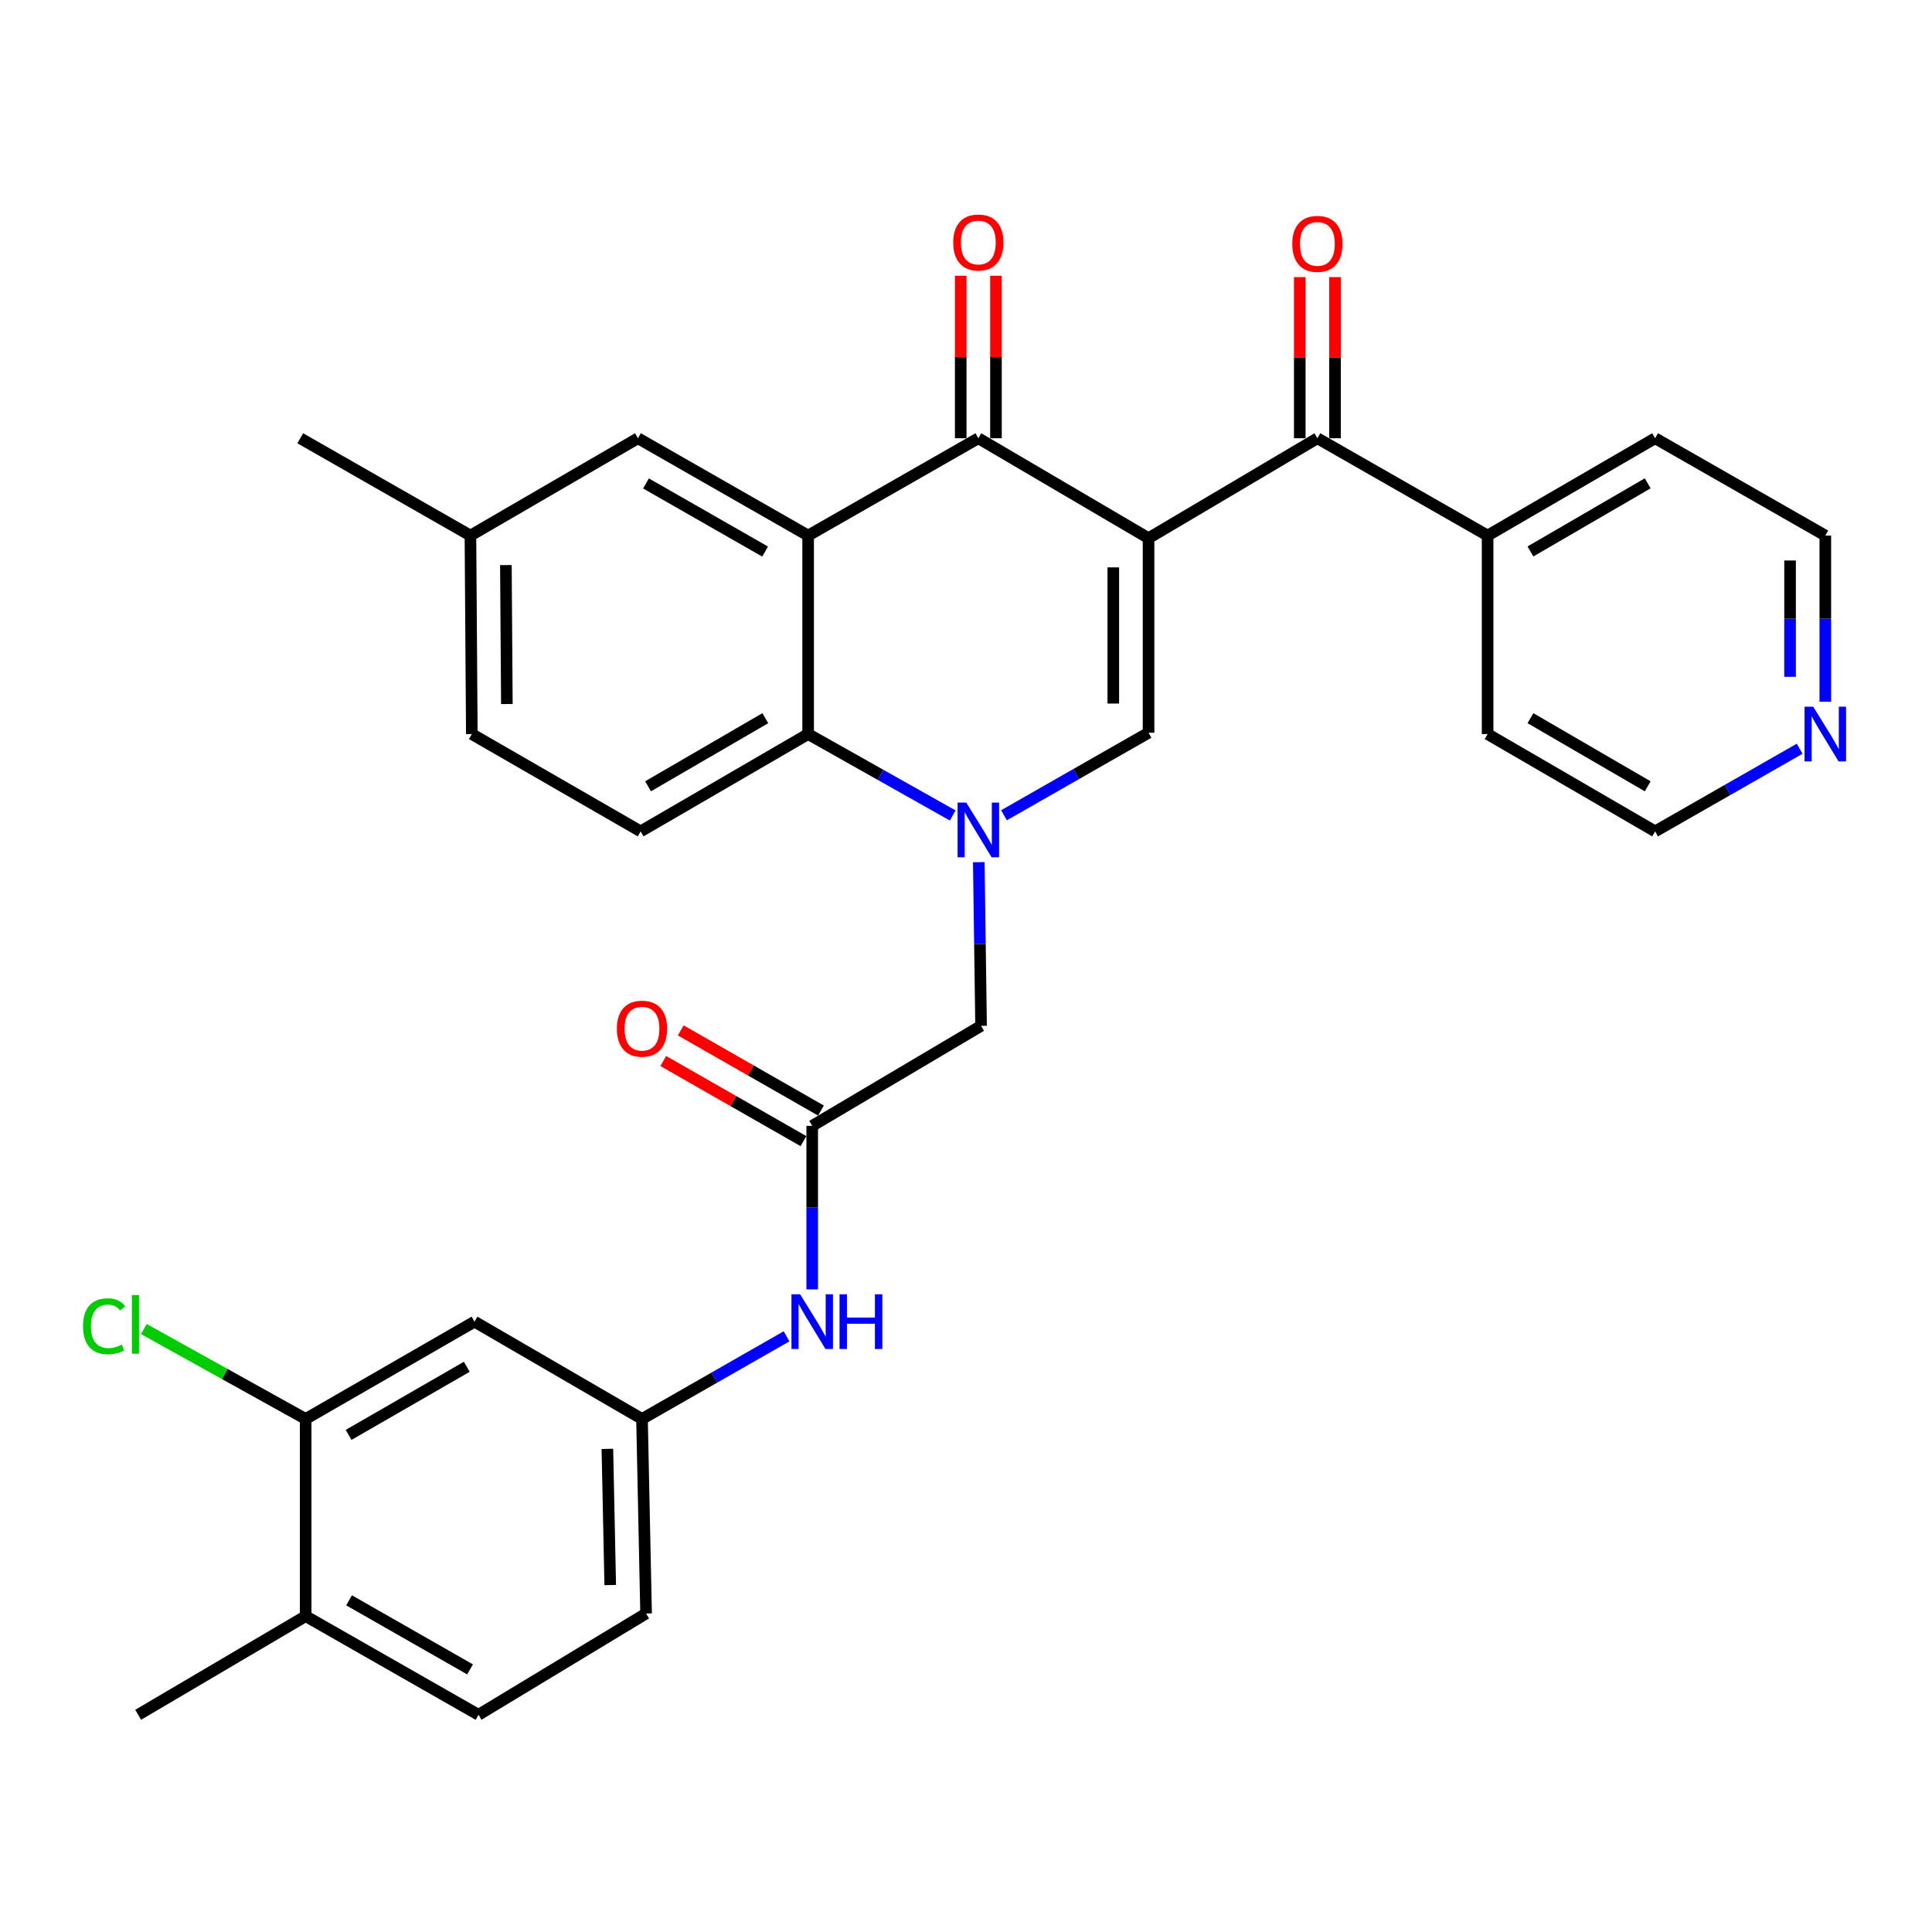 <?xml version='1.0' encoding='iso-8859-1'?>
<svg version='1.1' baseProfile='full'
              xmlns='http://www.w3.org/2000/svg'
                      xmlns:rdkit='http://www.rdkit.org/xml'
                      xmlns:xlink='http://www.w3.org/1999/xlink'
                  xml:space='preserve'
width='1000px' height='1000px' viewBox='0 0 1000 1000'>
<!-- END OF HEADER -->
<rect style='opacity:1.0;fill:#FFFFFF;stroke:none' width='1000' height='1000' x='0' y='0'> </rect>
<path class='bond-1' d='M 594.489,278.565 L 506.391,226.838' style='fill:none;fill-rule:evenodd;stroke:#000000;stroke-width:6px;stroke-linecap:butt;stroke-linejoin:miter;stroke-opacity:1' />
<path class='bond-2' d='M 594.489,278.565 L 594.489,379.263' style='fill:none;fill-rule:evenodd;stroke:#000000;stroke-width:6px;stroke-linecap:butt;stroke-linejoin:miter;stroke-opacity:1' />
<path class='bond-2' d='M 576.243,293.67 L 576.243,364.158' style='fill:none;fill-rule:evenodd;stroke:#000000;stroke-width:6px;stroke-linecap:butt;stroke-linejoin:miter;stroke-opacity:1' />
<path class='bond-5' d='M 594.489,278.565 L 681.887,226.838' style='fill:none;fill-rule:evenodd;stroke:#000000;stroke-width:6px;stroke-linecap:butt;stroke-linejoin:miter;stroke-opacity:1' />
<path class='bond-0' d='M 519.667,421.981 L 557.078,400.622' style='fill:none;fill-rule:evenodd;stroke:#0000FF;stroke-width:6px;stroke-linecap:butt;stroke-linejoin:miter;stroke-opacity:1' />
<path class='bond-0' d='M 557.078,400.622 L 594.489,379.263' style='fill:none;fill-rule:evenodd;stroke:#000000;stroke-width:6px;stroke-linecap:butt;stroke-linejoin:miter;stroke-opacity:1' />
<path class='bond-4' d='M 493.123,422.09 L 455.708,401.021' style='fill:none;fill-rule:evenodd;stroke:#0000FF;stroke-width:6px;stroke-linecap:butt;stroke-linejoin:miter;stroke-opacity:1' />
<path class='bond-4' d='M 455.708,401.021 L 418.293,379.952' style='fill:none;fill-rule:evenodd;stroke:#000000;stroke-width:6px;stroke-linecap:butt;stroke-linejoin:miter;stroke-opacity:1' />
<path class='bond-7' d='M 506.623,446.257 L 507.211,488.613' style='fill:none;fill-rule:evenodd;stroke:#0000FF;stroke-width:6px;stroke-linecap:butt;stroke-linejoin:miter;stroke-opacity:1' />
<path class='bond-7' d='M 507.211,488.613 L 507.8,530.969' style='fill:none;fill-rule:evenodd;stroke:#000000;stroke-width:6px;stroke-linecap:butt;stroke-linejoin:miter;stroke-opacity:1' />
<path class='bond-3' d='M 506.391,226.838 L 418.293,277.207' style='fill:none;fill-rule:evenodd;stroke:#000000;stroke-width:6px;stroke-linecap:butt;stroke-linejoin:miter;stroke-opacity:1' />
<path class='bond-13' d='M 515.514,226.838 L 515.514,184.786' style='fill:none;fill-rule:evenodd;stroke:#000000;stroke-width:6px;stroke-linecap:butt;stroke-linejoin:miter;stroke-opacity:1' />
<path class='bond-13' d='M 515.514,184.786 L 515.514,142.735' style='fill:none;fill-rule:evenodd;stroke:#FF0000;stroke-width:6px;stroke-linecap:butt;stroke-linejoin:miter;stroke-opacity:1' />
<path class='bond-13' d='M 497.268,226.838 L 497.268,184.786' style='fill:none;fill-rule:evenodd;stroke:#000000;stroke-width:6px;stroke-linecap:butt;stroke-linejoin:miter;stroke-opacity:1' />
<path class='bond-13' d='M 497.268,184.786 L 497.268,142.735' style='fill:none;fill-rule:evenodd;stroke:#FF0000;stroke-width:6px;stroke-linecap:butt;stroke-linejoin:miter;stroke-opacity:1' />
<path class='bond-11' d='M 418.293,277.207 L 330.205,226.838' style='fill:none;fill-rule:evenodd;stroke:#000000;stroke-width:6px;stroke-linecap:butt;stroke-linejoin:miter;stroke-opacity:1' />
<path class='bond-11' d='M 396.023,285.491 L 334.361,250.232' style='fill:none;fill-rule:evenodd;stroke:#000000;stroke-width:6px;stroke-linecap:butt;stroke-linejoin:miter;stroke-opacity:1' />
<path class='bond-31' d='M 418.293,277.207 L 418.293,379.952' style='fill:none;fill-rule:evenodd;stroke:#000000;stroke-width:6px;stroke-linecap:butt;stroke-linejoin:miter;stroke-opacity:1' />
<path class='bond-10' d='M 418.293,379.952 L 331.594,430.321' style='fill:none;fill-rule:evenodd;stroke:#000000;stroke-width:6px;stroke-linecap:butt;stroke-linejoin:miter;stroke-opacity:1' />
<path class='bond-10' d='M 396.122,371.731 L 335.433,406.989' style='fill:none;fill-rule:evenodd;stroke:#000000;stroke-width:6px;stroke-linecap:butt;stroke-linejoin:miter;stroke-opacity:1' />
<path class='bond-15' d='M 691.01,226.838 L 691.01,185.132' style='fill:none;fill-rule:evenodd;stroke:#000000;stroke-width:6px;stroke-linecap:butt;stroke-linejoin:miter;stroke-opacity:1' />
<path class='bond-15' d='M 691.01,185.132 L 691.01,143.427' style='fill:none;fill-rule:evenodd;stroke:#FF0000;stroke-width:6px;stroke-linecap:butt;stroke-linejoin:miter;stroke-opacity:1' />
<path class='bond-15' d='M 672.764,226.838 L 672.764,185.132' style='fill:none;fill-rule:evenodd;stroke:#000000;stroke-width:6px;stroke-linecap:butt;stroke-linejoin:miter;stroke-opacity:1' />
<path class='bond-15' d='M 672.764,185.132 L 672.764,143.427' style='fill:none;fill-rule:evenodd;stroke:#FF0000;stroke-width:6px;stroke-linecap:butt;stroke-linejoin:miter;stroke-opacity:1' />
<path class='bond-16' d='M 681.887,226.838 L 769.985,277.207' style='fill:none;fill-rule:evenodd;stroke:#000000;stroke-width:6px;stroke-linecap:butt;stroke-linejoin:miter;stroke-opacity:1' />
<path class='bond-6' d='M 420.401,582.737 L 507.8,530.969' style='fill:none;fill-rule:evenodd;stroke:#000000;stroke-width:6px;stroke-linecap:butt;stroke-linejoin:miter;stroke-opacity:1' />
<path class='bond-12' d='M 420.401,582.737 L 420.401,625.063' style='fill:none;fill-rule:evenodd;stroke:#000000;stroke-width:6px;stroke-linecap:butt;stroke-linejoin:miter;stroke-opacity:1' />
<path class='bond-12' d='M 420.401,625.063 L 420.401,667.39' style='fill:none;fill-rule:evenodd;stroke:#0000FF;stroke-width:6px;stroke-linecap:butt;stroke-linejoin:miter;stroke-opacity:1' />
<path class='bond-18' d='M 424.929,574.817 L 388.649,554.074' style='fill:none;fill-rule:evenodd;stroke:#000000;stroke-width:6px;stroke-linecap:butt;stroke-linejoin:miter;stroke-opacity:1' />
<path class='bond-18' d='M 388.649,554.074 L 352.369,533.331' style='fill:none;fill-rule:evenodd;stroke:#FF0000;stroke-width:6px;stroke-linecap:butt;stroke-linejoin:miter;stroke-opacity:1' />
<path class='bond-18' d='M 415.873,590.657 L 379.593,569.914' style='fill:none;fill-rule:evenodd;stroke:#000000;stroke-width:6px;stroke-linecap:butt;stroke-linejoin:miter;stroke-opacity:1' />
<path class='bond-18' d='M 379.593,569.914 L 343.312,549.171' style='fill:none;fill-rule:evenodd;stroke:#FF0000;stroke-width:6px;stroke-linecap:butt;stroke-linejoin:miter;stroke-opacity:1' />
<path class='bond-8' d='M 158.206,734.452 L 245.604,684.083' style='fill:none;fill-rule:evenodd;stroke:#000000;stroke-width:6px;stroke-linecap:butt;stroke-linejoin:miter;stroke-opacity:1' />
<path class='bond-8' d='M 180.426,742.706 L 241.605,707.447' style='fill:none;fill-rule:evenodd;stroke:#000000;stroke-width:6px;stroke-linecap:butt;stroke-linejoin:miter;stroke-opacity:1' />
<path class='bond-21' d='M 158.206,734.452 L 116.337,711.184' style='fill:none;fill-rule:evenodd;stroke:#000000;stroke-width:6px;stroke-linecap:butt;stroke-linejoin:miter;stroke-opacity:1' />
<path class='bond-21' d='M 116.337,711.184 L 74.468,687.915' style='fill:none;fill-rule:evenodd;stroke:#00CC00;stroke-width:6px;stroke-linecap:butt;stroke-linejoin:miter;stroke-opacity:1' />
<path class='bond-34' d='M 158.206,734.452 L 158.206,836.509' style='fill:none;fill-rule:evenodd;stroke:#000000;stroke-width:6px;stroke-linecap:butt;stroke-linejoin:miter;stroke-opacity:1' />
<path class='bond-9' d='M 245.604,684.083 L 332.303,734.452' style='fill:none;fill-rule:evenodd;stroke:#000000;stroke-width:6px;stroke-linecap:butt;stroke-linejoin:miter;stroke-opacity:1' />
<path class='bond-23' d='M 331.594,430.321 L 244.216,379.952' style='fill:none;fill-rule:evenodd;stroke:#000000;stroke-width:6px;stroke-linecap:butt;stroke-linejoin:miter;stroke-opacity:1' />
<path class='bond-22' d='M 330.205,226.838 L 243.496,277.207' style='fill:none;fill-rule:evenodd;stroke:#000000;stroke-width:6px;stroke-linecap:butt;stroke-linejoin:miter;stroke-opacity:1' />
<path class='bond-14' d='M 407.124,691.674 L 369.714,713.063' style='fill:none;fill-rule:evenodd;stroke:#0000FF;stroke-width:6px;stroke-linecap:butt;stroke-linejoin:miter;stroke-opacity:1' />
<path class='bond-14' d='M 369.714,713.063 L 332.303,734.452' style='fill:none;fill-rule:evenodd;stroke:#000000;stroke-width:6px;stroke-linecap:butt;stroke-linejoin:miter;stroke-opacity:1' />
<path class='bond-24' d='M 332.303,734.452 L 334.412,835.15' style='fill:none;fill-rule:evenodd;stroke:#000000;stroke-width:6px;stroke-linecap:butt;stroke-linejoin:miter;stroke-opacity:1' />
<path class='bond-24' d='M 314.378,749.939 L 315.853,820.428' style='fill:none;fill-rule:evenodd;stroke:#000000;stroke-width:6px;stroke-linecap:butt;stroke-linejoin:miter;stroke-opacity:1' />
<path class='bond-27' d='M 769.985,277.207 L 769.985,379.952' style='fill:none;fill-rule:evenodd;stroke:#000000;stroke-width:6px;stroke-linecap:butt;stroke-linejoin:miter;stroke-opacity:1' />
<path class='bond-28' d='M 769.985,277.207 L 856.684,226.838' style='fill:none;fill-rule:evenodd;stroke:#000000;stroke-width:6px;stroke-linecap:butt;stroke-linejoin:miter;stroke-opacity:1' />
<path class='bond-28' d='M 792.156,285.428 L 852.845,250.17' style='fill:none;fill-rule:evenodd;stroke:#000000;stroke-width:6px;stroke-linecap:butt;stroke-linejoin:miter;stroke-opacity:1' />
<path class='bond-17' d='M 158.206,836.509 L 247.672,887.577' style='fill:none;fill-rule:evenodd;stroke:#000000;stroke-width:6px;stroke-linecap:butt;stroke-linejoin:miter;stroke-opacity:1' />
<path class='bond-17' d='M 180.671,828.323 L 243.297,864.071' style='fill:none;fill-rule:evenodd;stroke:#000000;stroke-width:6px;stroke-linecap:butt;stroke-linejoin:miter;stroke-opacity:1' />
<path class='bond-29' d='M 158.206,836.509 L 71.517,887.577' style='fill:none;fill-rule:evenodd;stroke:#000000;stroke-width:6px;stroke-linecap:butt;stroke-linejoin:miter;stroke-opacity:1' />
<path class='bond-19' d='M 944.782,363.224 L 944.782,320.215' style='fill:none;fill-rule:evenodd;stroke:#0000FF;stroke-width:6px;stroke-linecap:butt;stroke-linejoin:miter;stroke-opacity:1' />
<path class='bond-19' d='M 944.782,320.215 L 944.782,277.207' style='fill:none;fill-rule:evenodd;stroke:#000000;stroke-width:6px;stroke-linecap:butt;stroke-linejoin:miter;stroke-opacity:1' />
<path class='bond-19' d='M 926.536,350.321 L 926.536,320.215' style='fill:none;fill-rule:evenodd;stroke:#0000FF;stroke-width:6px;stroke-linecap:butt;stroke-linejoin:miter;stroke-opacity:1' />
<path class='bond-19' d='M 926.536,320.215 L 926.536,290.109' style='fill:none;fill-rule:evenodd;stroke:#000000;stroke-width:6px;stroke-linecap:butt;stroke-linejoin:miter;stroke-opacity:1' />
<path class='bond-32' d='M 931.505,387.543 L 894.095,408.932' style='fill:none;fill-rule:evenodd;stroke:#0000FF;stroke-width:6px;stroke-linecap:butt;stroke-linejoin:miter;stroke-opacity:1' />
<path class='bond-32' d='M 894.095,408.932 L 856.684,430.321' style='fill:none;fill-rule:evenodd;stroke:#000000;stroke-width:6px;stroke-linecap:butt;stroke-linejoin:miter;stroke-opacity:1' />
<path class='bond-20' d='M 247.672,887.577 L 334.412,835.15' style='fill:none;fill-rule:evenodd;stroke:#000000;stroke-width:6px;stroke-linecap:butt;stroke-linejoin:miter;stroke-opacity:1' />
<path class='bond-30' d='M 243.496,277.207 L 155.408,226.838' style='fill:none;fill-rule:evenodd;stroke:#000000;stroke-width:6px;stroke-linecap:butt;stroke-linejoin:miter;stroke-opacity:1' />
<path class='bond-33' d='M 243.496,277.207 L 244.216,379.952' style='fill:none;fill-rule:evenodd;stroke:#000000;stroke-width:6px;stroke-linecap:butt;stroke-linejoin:miter;stroke-opacity:1' />
<path class='bond-33' d='M 261.849,292.491 L 262.353,364.413' style='fill:none;fill-rule:evenodd;stroke:#000000;stroke-width:6px;stroke-linecap:butt;stroke-linejoin:miter;stroke-opacity:1' />
<path class='bond-25' d='M 856.684,430.321 L 769.985,379.952' style='fill:none;fill-rule:evenodd;stroke:#000000;stroke-width:6px;stroke-linecap:butt;stroke-linejoin:miter;stroke-opacity:1' />
<path class='bond-25' d='M 852.845,406.989 L 792.156,371.731' style='fill:none;fill-rule:evenodd;stroke:#000000;stroke-width:6px;stroke-linecap:butt;stroke-linejoin:miter;stroke-opacity:1' />
<path class='bond-26' d='M 944.782,277.207 L 856.684,226.838' style='fill:none;fill-rule:evenodd;stroke:#000000;stroke-width:6px;stroke-linecap:butt;stroke-linejoin:miter;stroke-opacity:1' />
<path  class='atom-1' d='M 500.131 415.401
L 509.411 430.401
Q 510.331 431.881, 511.811 434.561
Q 513.291 437.241, 513.371 437.401
L 513.371 415.401
L 517.131 415.401
L 517.131 443.721
L 513.251 443.721
L 503.291 427.321
Q 502.131 425.401, 500.891 423.201
Q 499.691 421.001, 499.331 420.321
L 499.331 443.721
L 495.651 443.721
L 495.651 415.401
L 500.131 415.401
' fill='#0000FF'/>
<path  class='atom-13' d='M 414.141 669.923
L 423.421 684.923
Q 424.341 686.403, 425.821 689.083
Q 427.301 691.763, 427.381 691.923
L 427.381 669.923
L 431.141 669.923
L 431.141 698.243
L 427.261 698.243
L 417.301 681.843
Q 416.141 679.923, 414.901 677.723
Q 413.701 675.523, 413.341 674.843
L 413.341 698.243
L 409.661 698.243
L 409.661 669.923
L 414.141 669.923
' fill='#0000FF'/>
<path  class='atom-13' d='M 434.541 669.923
L 438.381 669.923
L 438.381 681.963
L 452.861 681.963
L 452.861 669.923
L 456.701 669.923
L 456.701 698.243
L 452.861 698.243
L 452.861 685.163
L 438.381 685.163
L 438.381 698.243
L 434.541 698.243
L 434.541 669.923
' fill='#0000FF'/>
<path  class='atom-14' d='M 493.391 125.52
Q 493.391 118.72, 496.751 114.92
Q 500.111 111.12, 506.391 111.12
Q 512.671 111.12, 516.031 114.92
Q 519.391 118.72, 519.391 125.52
Q 519.391 132.4, 515.991 136.32
Q 512.591 140.2, 506.391 140.2
Q 500.151 140.2, 496.751 136.32
Q 493.391 132.44, 493.391 125.52
M 506.391 137
Q 510.711 137, 513.031 134.12
Q 515.391 131.2, 515.391 125.52
Q 515.391 119.96, 513.031 117.16
Q 510.711 114.32, 506.391 114.32
Q 502.071 114.32, 499.711 117.12
Q 497.391 119.92, 497.391 125.52
Q 497.391 131.24, 499.711 134.12
Q 502.071 137, 506.391 137
' fill='#FF0000'/>
<path  class='atom-16' d='M 668.887 126.23
Q 668.887 119.43, 672.247 115.63
Q 675.607 111.83, 681.887 111.83
Q 688.167 111.83, 691.527 115.63
Q 694.887 119.43, 694.887 126.23
Q 694.887 133.11, 691.487 137.03
Q 688.087 140.91, 681.887 140.91
Q 675.647 140.91, 672.247 137.03
Q 668.887 133.15, 668.887 126.23
M 681.887 137.71
Q 686.207 137.71, 688.527 134.83
Q 690.887 131.91, 690.887 126.23
Q 690.887 120.67, 688.527 117.87
Q 686.207 115.03, 681.887 115.03
Q 677.567 115.03, 675.207 117.83
Q 672.887 120.63, 672.887 126.23
Q 672.887 131.95, 675.207 134.83
Q 677.567 137.71, 681.887 137.71
' fill='#FF0000'/>
<path  class='atom-19' d='M 319.303 532.447
Q 319.303 525.647, 322.663 521.847
Q 326.023 518.047, 332.303 518.047
Q 338.583 518.047, 341.943 521.847
Q 345.303 525.647, 345.303 532.447
Q 345.303 539.327, 341.903 543.247
Q 338.503 547.127, 332.303 547.127
Q 326.063 547.127, 322.663 543.247
Q 319.303 539.367, 319.303 532.447
M 332.303 543.927
Q 336.623 543.927, 338.943 541.047
Q 341.303 538.127, 341.303 532.447
Q 341.303 526.887, 338.943 524.087
Q 336.623 521.247, 332.303 521.247
Q 327.983 521.247, 325.623 524.047
Q 323.303 526.847, 323.303 532.447
Q 323.303 538.167, 325.623 541.047
Q 327.983 543.927, 332.303 543.927
' fill='#FF0000'/>
<path  class='atom-20' d='M 938.522 365.792
L 947.802 380.792
Q 948.722 382.272, 950.202 384.952
Q 951.682 387.632, 951.762 387.792
L 951.762 365.792
L 955.522 365.792
L 955.522 394.112
L 951.642 394.112
L 941.682 377.712
Q 940.522 375.792, 939.282 373.592
Q 938.082 371.392, 937.722 370.712
L 937.722 394.112
L 934.042 394.112
L 934.042 365.792
L 938.522 365.792
' fill='#0000FF'/>
<path  class='atom-22' d='M 42.988 686.472
Q 42.988 679.432, 46.268 675.752
Q 49.588 672.032, 55.868 672.032
Q 61.708 672.032, 64.828 676.152
L 62.188 678.312
Q 59.908 675.312, 55.868 675.312
Q 51.588 675.312, 49.308 678.192
Q 47.068 681.032, 47.068 686.472
Q 47.068 692.072, 49.388 694.952
Q 51.748 697.832, 56.308 697.832
Q 59.428 697.832, 63.068 695.952
L 64.188 698.952
Q 62.708 699.912, 60.468 700.472
Q 58.228 701.032, 55.748 701.032
Q 49.588 701.032, 46.268 697.272
Q 42.988 693.512, 42.988 686.472
' fill='#00CC00'/>
<path  class='atom-22' d='M 68.268 670.312
L 71.948 670.312
L 71.948 700.672
L 68.268 700.672
L 68.268 670.312
' fill='#00CC00'/>
</svg>
